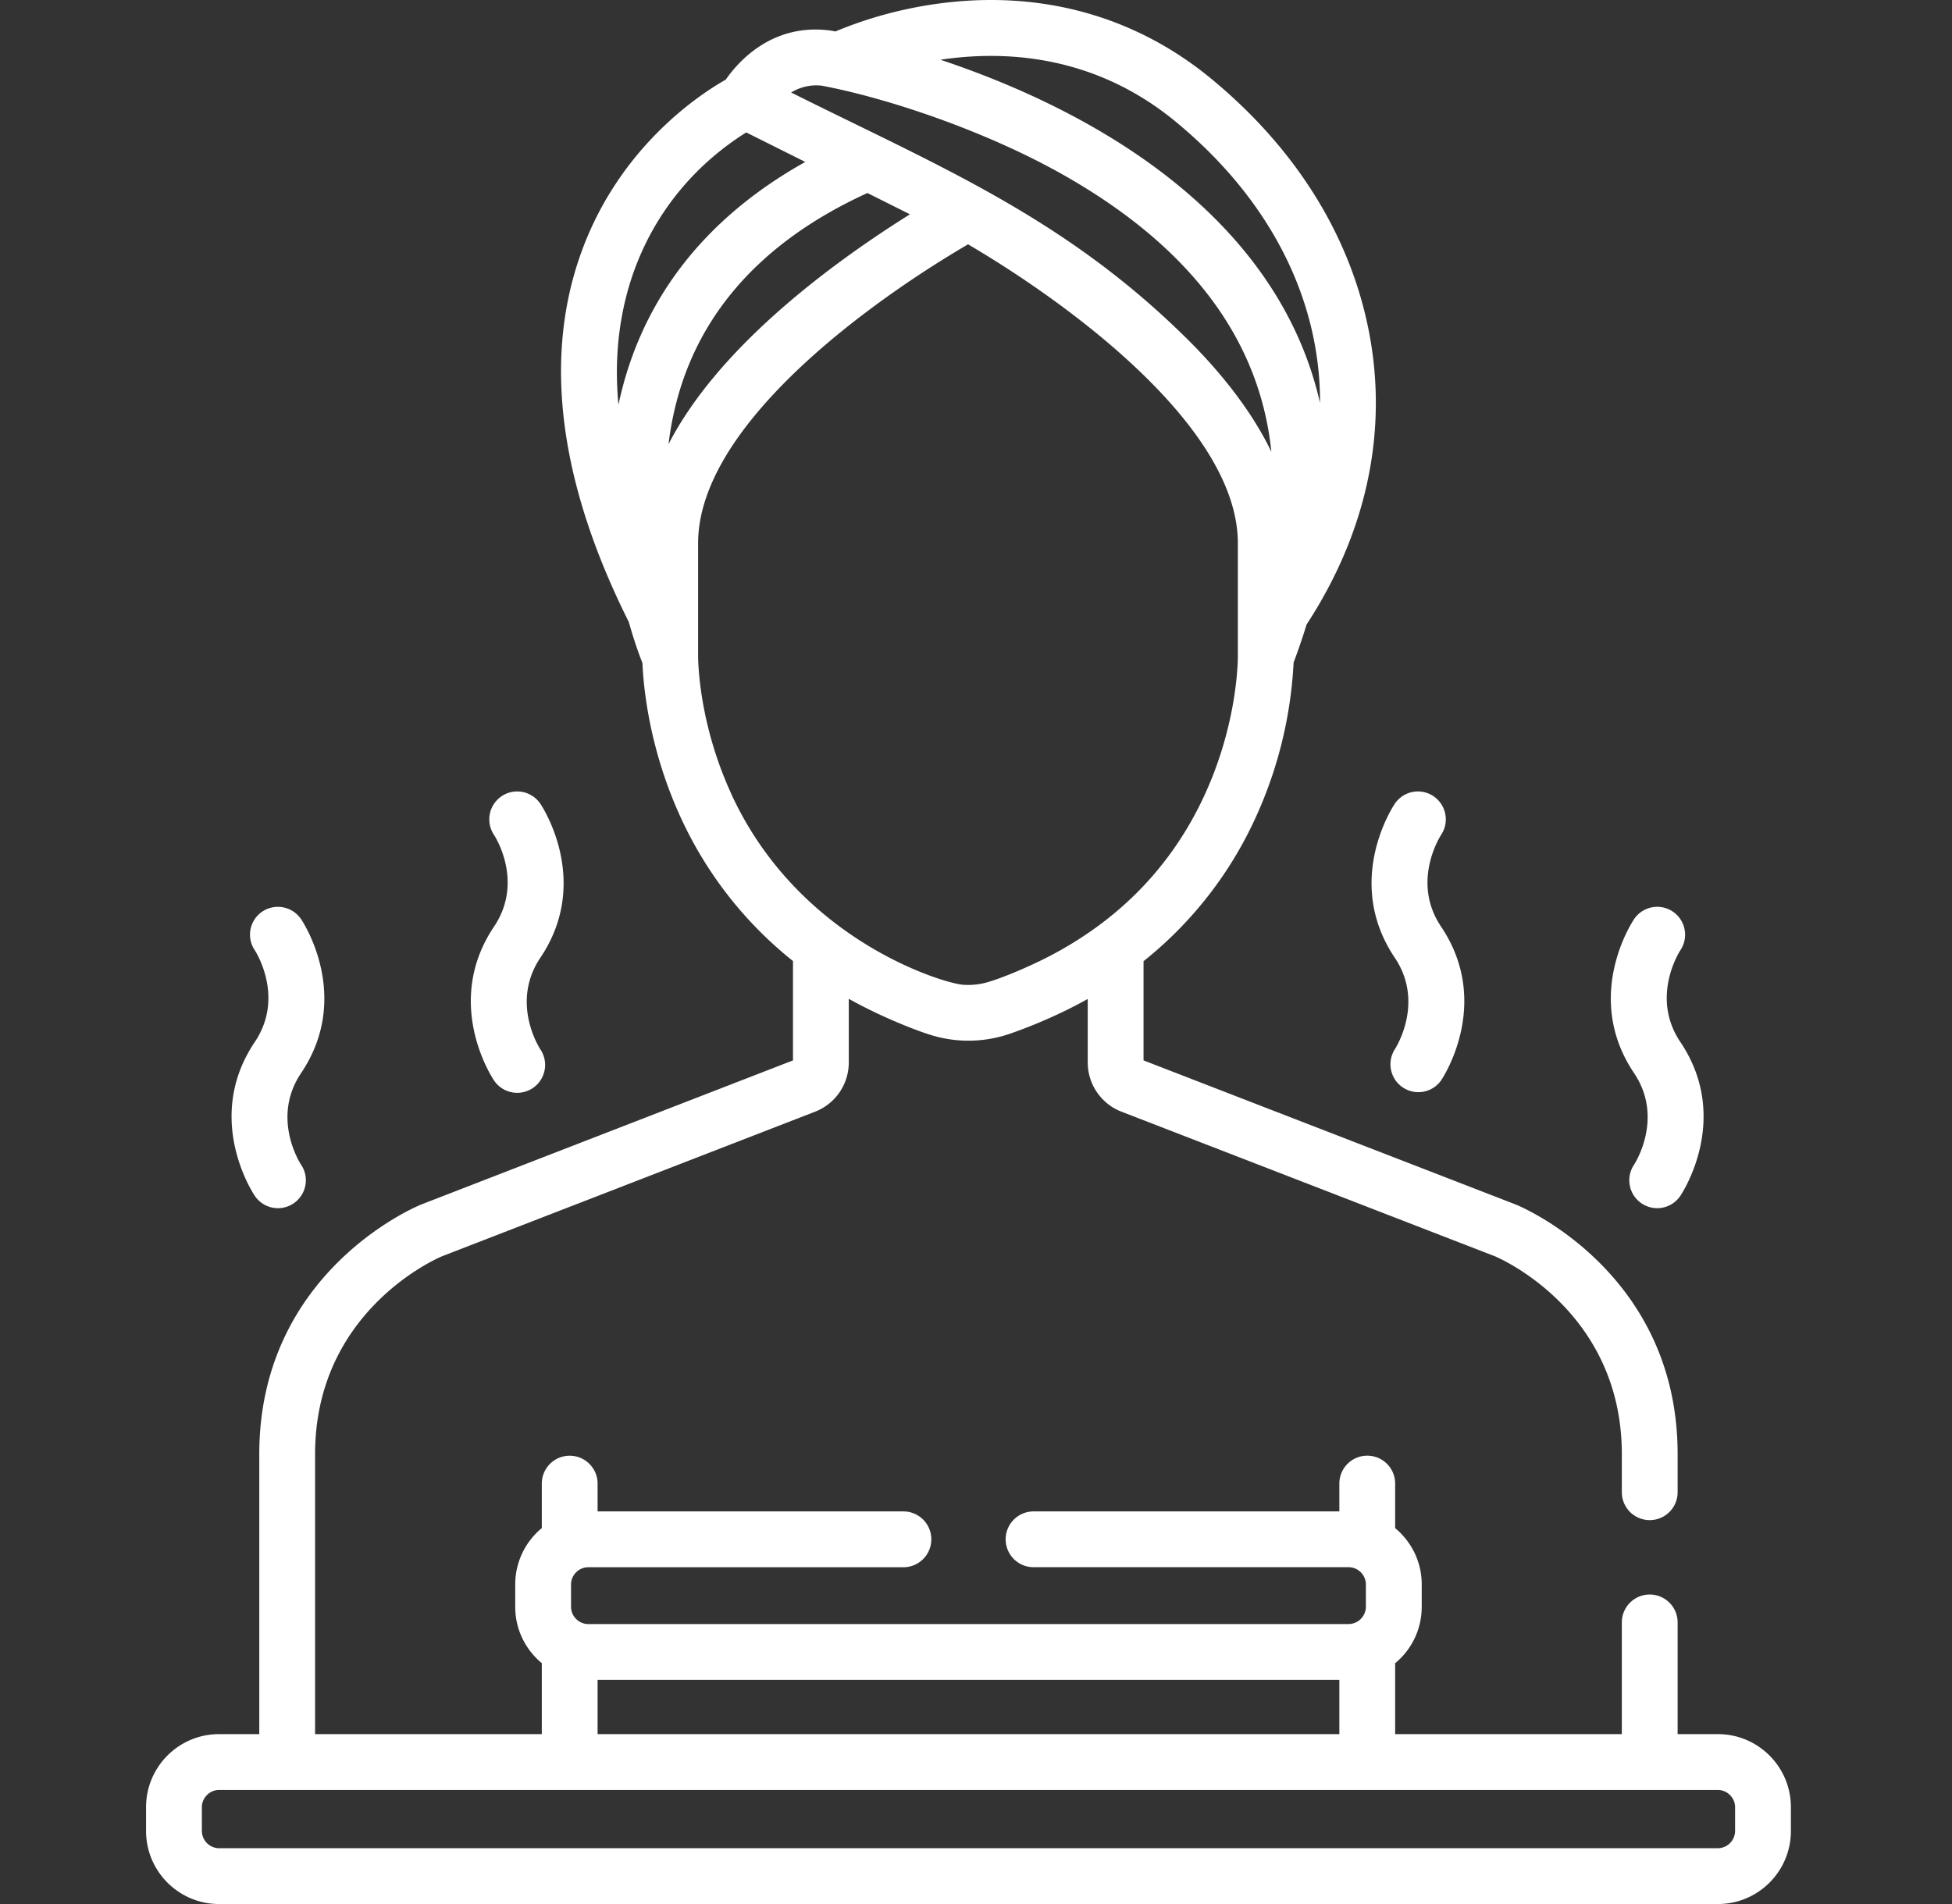 <svg width="41" height="40" fill="none" xmlns="http://www.w3.org/2000/svg"><rect width="100%" height="100%" fill="#333333" stroke="none"/><g clip-path="url(#a)" fill="#fff"><path d="M37.616 38.467v-.503c0-.845-.687-1.533-1.532-1.533h-.847v-2.347a.586.586 0 1 0-1.172 0v2.347h-4.761v-1.49a1.53 1.53 0 0 0 .558-1.183v-.473c0-.475-.218-.9-.558-1.182v-.936a.586.586 0 0 0-1.172 0v.585h-6.423a.586.586 0 0 0 0 1.172h6.62c.195 0 .36.165.36.36v.474a.366.366 0 0 1-.354.36l-.006.001H12.348a.366.366 0 0 1-.354-.36v-.474c0-.196.165-.36.361-.36h6.62a.586.586 0 1 0 0-1.173h-6.423v-.584a.586.586 0 0 0-1.172 0v.935a1.53 1.53 0 0 0-.558 1.182v.474c0 .475.218.9.558 1.181v1.491H6.618v-5.883c0-2.974 2.51-4.09 2.662-4.154l7.844-3.041a1.11 1.11 0 0 0 .704-1.028v-1.342c.674.38 1.452.682 1.765.773a2.67 2.67 0 0 0 1.616-.038c.589-.204 1.172-.47 1.638-.732v1.338c0 .452.283.866.705 1.029l7.85 3.04c.166.071 2.663 1.19 2.663 4.155v.801a.586.586 0 0 0 1.172 0v-.801c0-3.802-3.254-5.183-3.392-5.24l-.011-.004-7.815-3.027v-2.084a8.212 8.212 0 0 0 2.363-3.036 8.9 8.9 0 0 0 .789-3.238c.101-.27.192-.536.273-.8 1.261-1.93 1.715-4.053 1.311-6.144-.39-2.017-1.537-3.858-3.318-5.324C23.907.39 22.022-.166 19.988.043a8.645 8.645 0 0 0-2.442.618c-.047-.01-.08-.015-.095-.018a1.013 1.013 0 0 0-.029-.004c-1.215-.152-1.925.668-2.178 1.034-.537.303-2.297 1.443-3.081 3.762-.744 2.197-.391 4.765 1.045 7.633.115.41.226.71.286.861.02.485.136 1.784.795 3.225a8.25 8.25 0 0 0 2.367 3.036v2.087L8.85 25.303l-.011.005c-.139.057-3.393 1.438-3.393 5.24v5.883H4.6c-.845 0-1.532.688-1.532 1.533v.503c0 .845.687 1.533 1.532 1.533h31.484c.845 0 1.532-.687 1.532-1.533ZM24.692 2.555c2.007 1.652 3.041 3.756 3.034 5.91-.845-3.719-4.359-6.003-7.973-7.21 1.35-.202 3.23-.108 4.94 1.3Zm-7.43-.755c1.42.27 3.448.96 5.044 1.858 2.342 1.318 4.127 3.184 4.398 5.835-.426-.893-1.127-1.748-1.839-2.441-2.562-2.513-5.197-3.582-8.248-5.109.169-.101.383-.172.644-.143Zm-3.22 7.528c.307-2.523 1.874-4.221 4.177-5.273l.894.447c-1.85 1.159-4.066 2.879-5.07 4.826Zm1.632-6.546 1.24.62c-2.204 1.233-3.477 2.992-3.924 5.101-.24-2.544.869-4.581 2.684-5.721Zm-.319 13.884c-.614-1.342-.685-2.525-.692-2.856V11.413c0-2.453 3.55-5.04 5.67-6.28C22.433 6.365 26 8.962 26 11.413v2.399c-.006.332-.075 1.518-.685 2.86-.695 1.526-1.806 2.642-3.233 3.395-.449.237-1.167.544-1.475.6a1.5 1.5 0 0 1-.39.02c-.398-.033-3.446-.923-4.863-4.02Zm-2.803 18.625h15.58v1.14h-15.58v-1.14ZM4.24 38.467v-.503c0-.195.165-.36.36-.36h31.483c.196 0 .361.165.361.36v.503a.366.366 0 0 1-.36.361H4.6a.366.366 0 0 1-.36-.36Z"/><path d="M30.11 16.727a.586.586 0 0 0-.814.159c-.044.066-1.075 1.634 0 3.234.63.937.024 1.888 0 1.925a.586.586 0 0 0 .972.654c.045-.066 1.076-1.634 0-3.233-.627-.934-.028-1.881.002-1.928a.586.586 0 0 0-.16-.81ZM35.135 19.15a.586.586 0 0 0-.813.16c-.044.066-1.076 1.634 0 3.234.63.936.024 1.888 0 1.924a.586.586 0 0 0 .972.655c.044-.066 1.076-1.634 0-3.233-.627-.933-.03-1.88.002-1.929a.586.586 0 0 0-.16-.81ZM11.35 16.886a.586.586 0 1 0-.973.655c.007.01.64.972 0 1.925-1.075 1.6-.044 3.168 0 3.233a.586.586 0 1 0 .973-.654c-.007-.01-.64-.973 0-1.925 1.076-1.6.044-3.168 0-3.234ZM6.324 19.31a.588.588 0 0 0-.814-.16.584.584 0 0 0-.16.81c.026.04.632.993.002 1.93-1.076 1.599-.044 3.167 0 3.233a.586.586 0 1 0 .972-.655c-.007-.01-.64-.972 0-1.924 1.076-1.6.045-3.168 0-3.235Z"/></g><defs><clipPath id="a"><path fill="#fff" transform="translate(.333)" d="M0 0h40v40H0z"/></clipPath></defs></svg>
